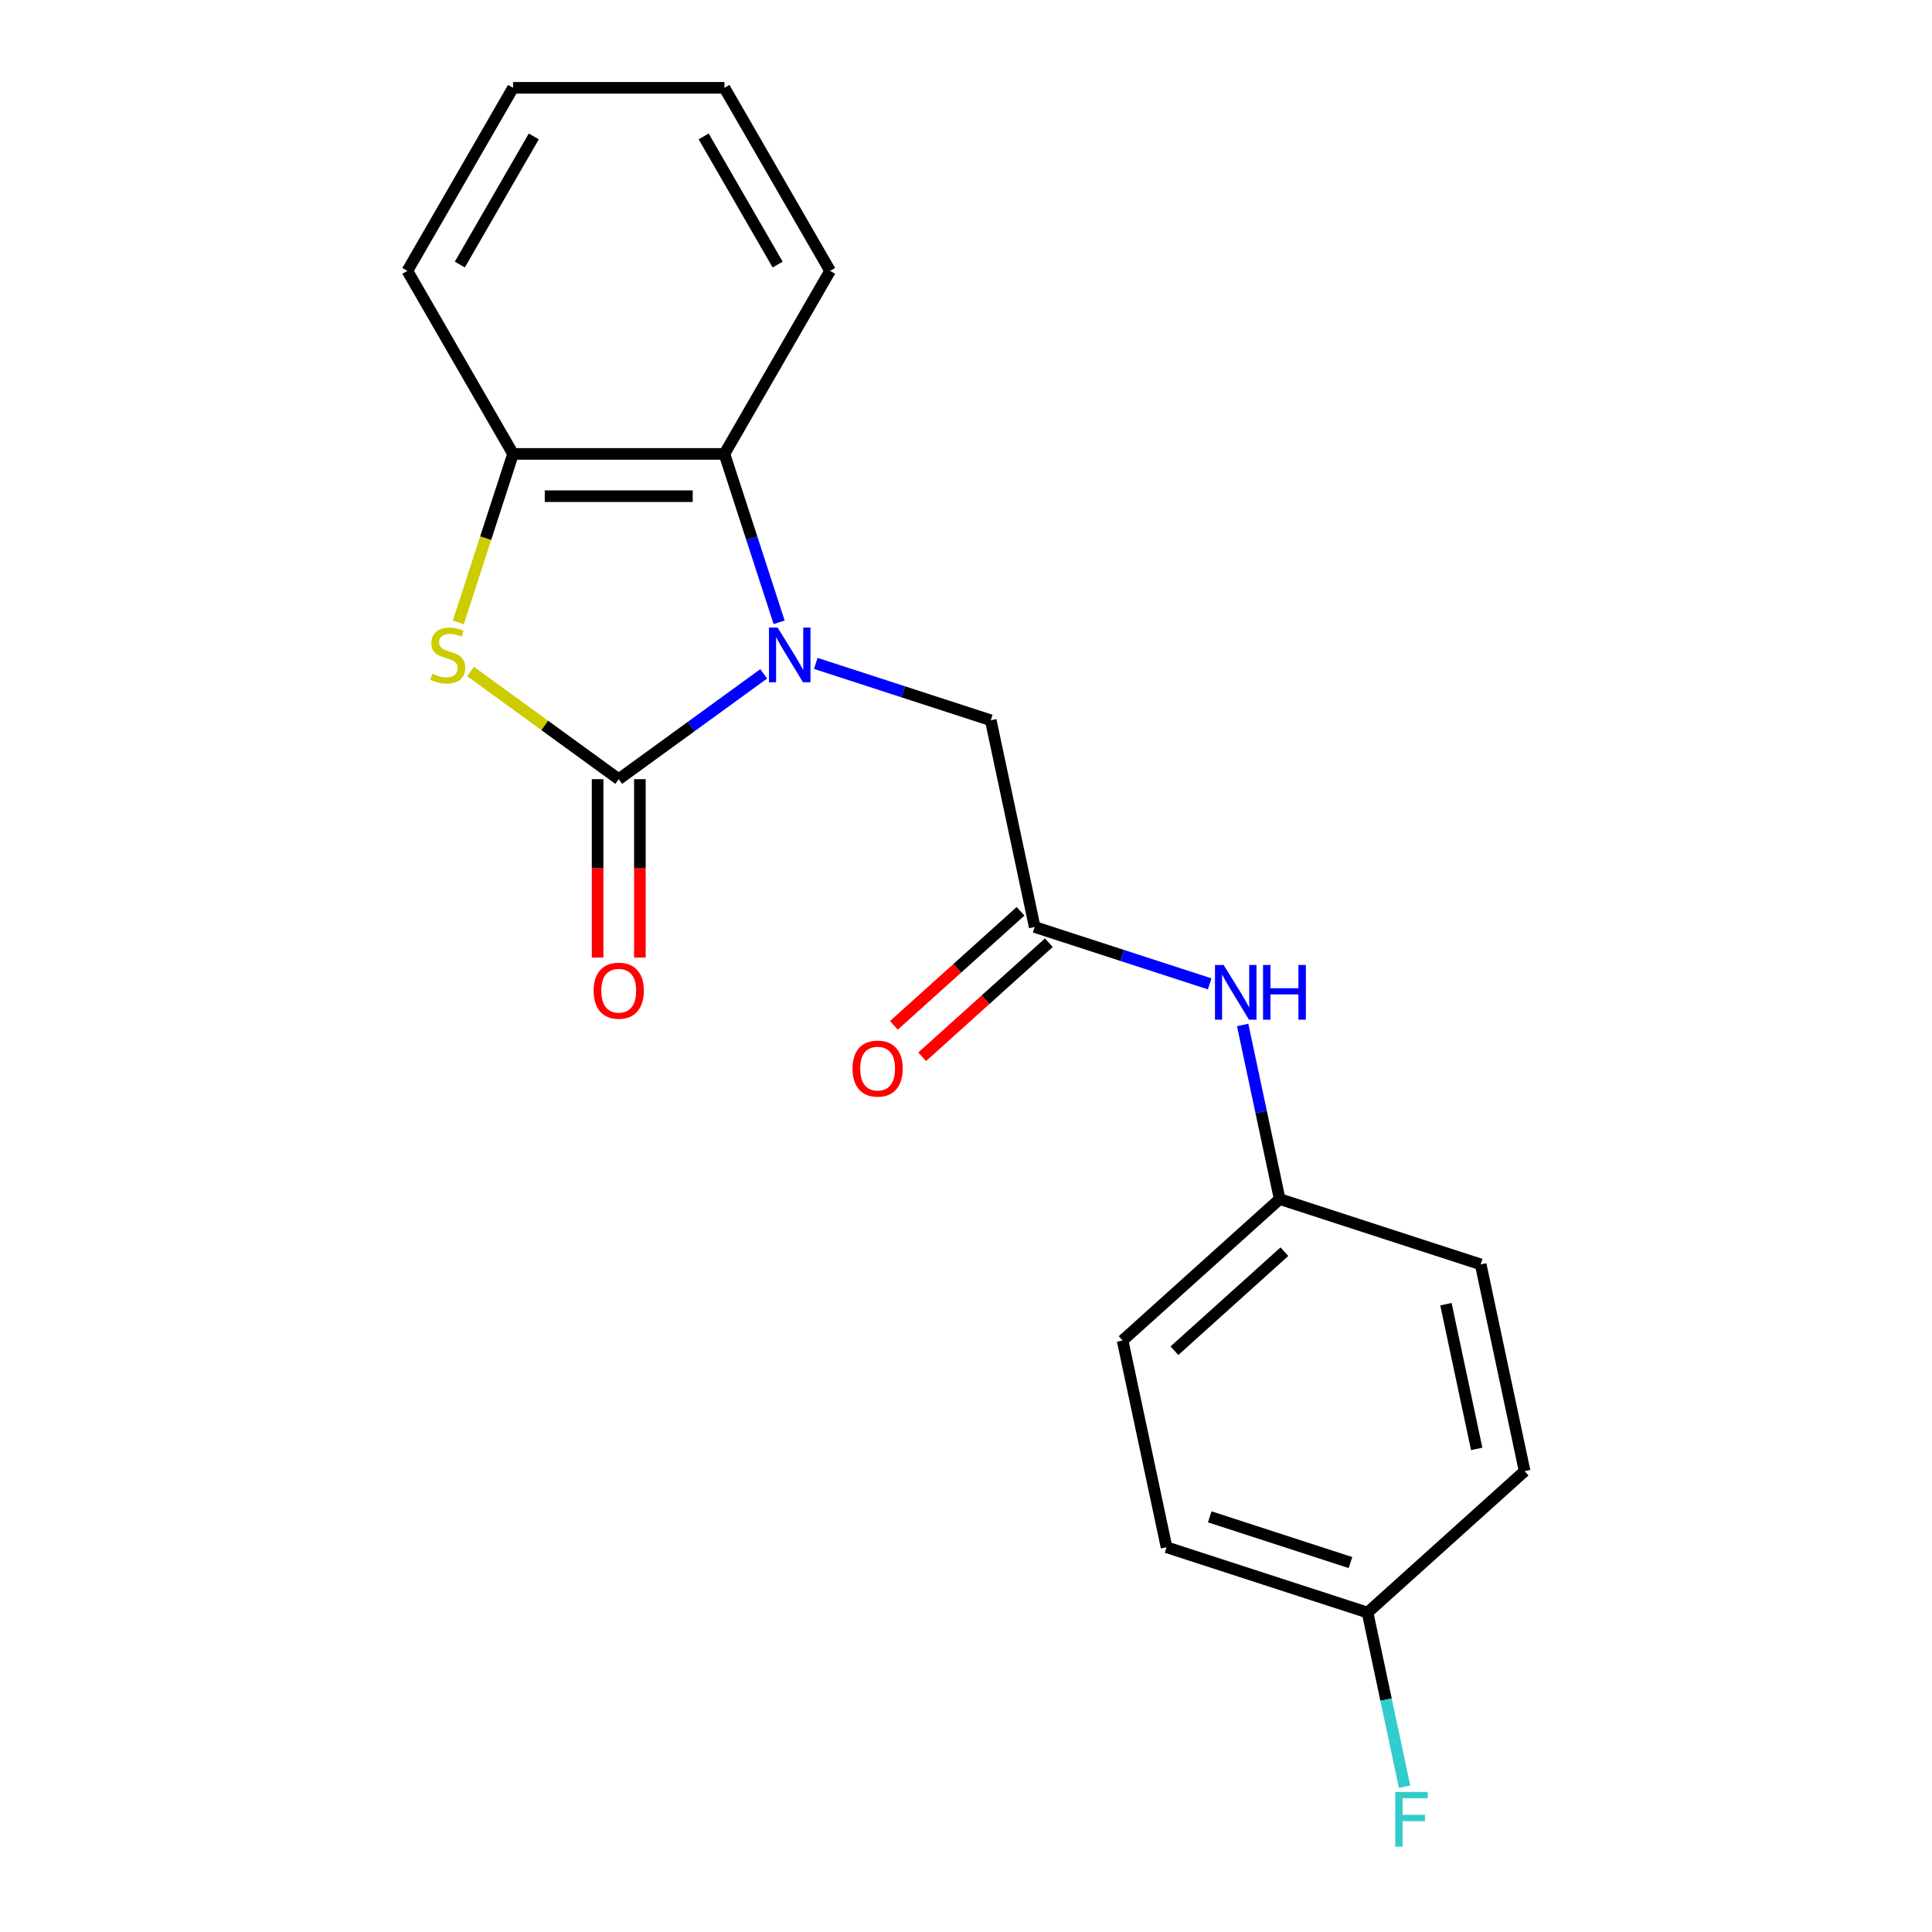 <?xml version='1.0' encoding='iso-8859-1'?>
<svg version='1.1' baseProfile='full'
              xmlns='http://www.w3.org/2000/svg'
                      xmlns:rdkit='http://www.rdkit.org/xml'
                      xmlns:xlink='http://www.w3.org/1999/xlink'
                  xml:space='preserve'
width='1000px' height='1000px' viewBox='0 0 1000 1000'>
<!-- END OF HEADER -->
<rect style='opacity:1.0;fill:#FFFFFF;stroke:none' width='1000' height='1000' x='0' y='0'> </rect>
<path class='bond-0' d='M 395.288,348.786 L 357.771,376.044' style='fill:none;fill-rule:evenodd;stroke:#0000FF;stroke-width:6px;stroke-linecap:butt;stroke-linejoin:miter;stroke-opacity:1' />
<path class='bond-0' d='M 357.771,376.044 L 320.254,403.302' style='fill:none;fill-rule:evenodd;stroke:#000000;stroke-width:6px;stroke-linecap:butt;stroke-linejoin:miter;stroke-opacity:1' />
<path class='bond-2' d='M 403.274,322.101 L 389.115,278.524' style='fill:none;fill-rule:evenodd;stroke:#0000FF;stroke-width:6px;stroke-linecap:butt;stroke-linejoin:miter;stroke-opacity:1' />
<path class='bond-2' d='M 389.115,278.524 L 374.956,234.947' style='fill:none;fill-rule:evenodd;stroke:#000000;stroke-width:6px;stroke-linecap:butt;stroke-linejoin:miter;stroke-opacity:1' />
<path class='bond-5' d='M 422.239,343.374 L 467.526,358.089' style='fill:none;fill-rule:evenodd;stroke:#0000FF;stroke-width:6px;stroke-linecap:butt;stroke-linejoin:miter;stroke-opacity:1' />
<path class='bond-5' d='M 467.526,358.089 L 512.813,372.804' style='fill:none;fill-rule:evenodd;stroke:#000000;stroke-width:6px;stroke-linecap:butt;stroke-linejoin:miter;stroke-opacity:1' />
<path class='bond-1' d='M 320.254,403.302 L 281.907,375.441' style='fill:none;fill-rule:evenodd;stroke:#000000;stroke-width:6px;stroke-linecap:butt;stroke-linejoin:miter;stroke-opacity:1' />
<path class='bond-1' d='M 281.907,375.441 L 243.56,347.58' style='fill:none;fill-rule:evenodd;stroke:#CCCC00;stroke-width:6px;stroke-linecap:butt;stroke-linejoin:miter;stroke-opacity:1' />
<path class='bond-6' d='M 309.314,403.302 L 309.314,449.476' style='fill:none;fill-rule:evenodd;stroke:#000000;stroke-width:6px;stroke-linecap:butt;stroke-linejoin:miter;stroke-opacity:1' />
<path class='bond-6' d='M 309.314,449.476 L 309.314,495.65' style='fill:none;fill-rule:evenodd;stroke:#FF0000;stroke-width:6px;stroke-linecap:butt;stroke-linejoin:miter;stroke-opacity:1' />
<path class='bond-6' d='M 331.195,403.302 L 331.195,449.476' style='fill:none;fill-rule:evenodd;stroke:#000000;stroke-width:6px;stroke-linecap:butt;stroke-linejoin:miter;stroke-opacity:1' />
<path class='bond-6' d='M 331.195,449.476 L 331.195,495.65' style='fill:none;fill-rule:evenodd;stroke:#FF0000;stroke-width:6px;stroke-linecap:butt;stroke-linejoin:miter;stroke-opacity:1' />
<path class='bond-20' d='M 237.221,322.141 L 251.387,278.544' style='fill:none;fill-rule:evenodd;stroke:#CCCC00;stroke-width:6px;stroke-linecap:butt;stroke-linejoin:miter;stroke-opacity:1' />
<path class='bond-20' d='M 251.387,278.544 L 265.552,234.947' style='fill:none;fill-rule:evenodd;stroke:#000000;stroke-width:6px;stroke-linecap:butt;stroke-linejoin:miter;stroke-opacity:1' />
<path class='bond-3' d='M 374.956,234.947 L 265.552,234.947' style='fill:none;fill-rule:evenodd;stroke:#000000;stroke-width:6px;stroke-linecap:butt;stroke-linejoin:miter;stroke-opacity:1' />
<path class='bond-3' d='M 358.545,256.828 L 281.963,256.828' style='fill:none;fill-rule:evenodd;stroke:#000000;stroke-width:6px;stroke-linecap:butt;stroke-linejoin:miter;stroke-opacity:1' />
<path class='bond-16' d='M 374.956,234.947 L 429.658,140.201' style='fill:none;fill-rule:evenodd;stroke:#000000;stroke-width:6px;stroke-linecap:butt;stroke-linejoin:miter;stroke-opacity:1' />
<path class='bond-17' d='M 265.552,234.947 L 210.851,140.201' style='fill:none;fill-rule:evenodd;stroke:#000000;stroke-width:6px;stroke-linecap:butt;stroke-linejoin:miter;stroke-opacity:1' />
<path class='bond-4' d='M 535.559,479.816 L 512.813,372.804' style='fill:none;fill-rule:evenodd;stroke:#000000;stroke-width:6px;stroke-linecap:butt;stroke-linejoin:miter;stroke-opacity:1' />
<path class='bond-7' d='M 535.559,479.816 L 580.846,494.531' style='fill:none;fill-rule:evenodd;stroke:#000000;stroke-width:6px;stroke-linecap:butt;stroke-linejoin:miter;stroke-opacity:1' />
<path class='bond-7' d='M 580.846,494.531 L 626.133,509.246' style='fill:none;fill-rule:evenodd;stroke:#0000FF;stroke-width:6px;stroke-linecap:butt;stroke-linejoin:miter;stroke-opacity:1' />
<path class='bond-8' d='M 528.238,471.686 L 495.454,501.205' style='fill:none;fill-rule:evenodd;stroke:#000000;stroke-width:6px;stroke-linecap:butt;stroke-linejoin:miter;stroke-opacity:1' />
<path class='bond-8' d='M 495.454,501.205 L 462.671,530.723' style='fill:none;fill-rule:evenodd;stroke:#FF0000;stroke-width:6px;stroke-linecap:butt;stroke-linejoin:miter;stroke-opacity:1' />
<path class='bond-8' d='M 542.879,487.947 L 510.096,517.465' style='fill:none;fill-rule:evenodd;stroke:#000000;stroke-width:6px;stroke-linecap:butt;stroke-linejoin:miter;stroke-opacity:1' />
<path class='bond-8' d='M 510.096,517.465 L 477.312,546.984' style='fill:none;fill-rule:evenodd;stroke:#FF0000;stroke-width:6px;stroke-linecap:butt;stroke-linejoin:miter;stroke-opacity:1' />
<path class='bond-9' d='M 643.199,530.519 L 652.777,575.578' style='fill:none;fill-rule:evenodd;stroke:#0000FF;stroke-width:6px;stroke-linecap:butt;stroke-linejoin:miter;stroke-opacity:1' />
<path class='bond-9' d='M 652.777,575.578 L 662.354,620.637' style='fill:none;fill-rule:evenodd;stroke:#000000;stroke-width:6px;stroke-linecap:butt;stroke-linejoin:miter;stroke-opacity:1' />
<path class='bond-12' d='M 662.354,620.637 L 766.403,654.444' style='fill:none;fill-rule:evenodd;stroke:#000000;stroke-width:6px;stroke-linecap:butt;stroke-linejoin:miter;stroke-opacity:1' />
<path class='bond-13' d='M 662.354,620.637 L 581.051,693.842' style='fill:none;fill-rule:evenodd;stroke:#000000;stroke-width:6px;stroke-linecap:butt;stroke-linejoin:miter;stroke-opacity:1' />
<path class='bond-13' d='M 664.8,647.878 L 607.888,699.122' style='fill:none;fill-rule:evenodd;stroke:#000000;stroke-width:6px;stroke-linecap:butt;stroke-linejoin:miter;stroke-opacity:1' />
<path class='bond-10' d='M 707.847,834.662 L 603.798,800.855' style='fill:none;fill-rule:evenodd;stroke:#000000;stroke-width:6px;stroke-linecap:butt;stroke-linejoin:miter;stroke-opacity:1' />
<path class='bond-10' d='M 699.001,808.782 L 626.167,785.116' style='fill:none;fill-rule:evenodd;stroke:#000000;stroke-width:6px;stroke-linecap:butt;stroke-linejoin:miter;stroke-opacity:1' />
<path class='bond-11' d='M 707.847,834.662 L 717.424,879.721' style='fill:none;fill-rule:evenodd;stroke:#000000;stroke-width:6px;stroke-linecap:butt;stroke-linejoin:miter;stroke-opacity:1' />
<path class='bond-11' d='M 717.424,879.721 L 727.002,924.78' style='fill:none;fill-rule:evenodd;stroke:#33CCCC;stroke-width:6px;stroke-linecap:butt;stroke-linejoin:miter;stroke-opacity:1' />
<path class='bond-22' d='M 707.847,834.662 L 789.149,761.457' style='fill:none;fill-rule:evenodd;stroke:#000000;stroke-width:6px;stroke-linecap:butt;stroke-linejoin:miter;stroke-opacity:1' />
<path class='bond-14' d='M 766.403,654.444 L 789.149,761.457' style='fill:none;fill-rule:evenodd;stroke:#000000;stroke-width:6px;stroke-linecap:butt;stroke-linejoin:miter;stroke-opacity:1' />
<path class='bond-14' d='M 748.412,675.046 L 764.335,749.955' style='fill:none;fill-rule:evenodd;stroke:#000000;stroke-width:6px;stroke-linecap:butt;stroke-linejoin:miter;stroke-opacity:1' />
<path class='bond-15' d='M 581.051,693.842 L 603.798,800.855' style='fill:none;fill-rule:evenodd;stroke:#000000;stroke-width:6px;stroke-linecap:butt;stroke-linejoin:miter;stroke-opacity:1' />
<path class='bond-18' d='M 429.658,140.201 L 374.956,45.455' style='fill:none;fill-rule:evenodd;stroke:#000000;stroke-width:6px;stroke-linecap:butt;stroke-linejoin:miter;stroke-opacity:1' />
<path class='bond-18' d='M 402.503,136.929 L 364.212,70.607' style='fill:none;fill-rule:evenodd;stroke:#000000;stroke-width:6px;stroke-linecap:butt;stroke-linejoin:miter;stroke-opacity:1' />
<path class='bond-21' d='M 210.851,140.201 L 265.552,45.455' style='fill:none;fill-rule:evenodd;stroke:#000000;stroke-width:6px;stroke-linecap:butt;stroke-linejoin:miter;stroke-opacity:1' />
<path class='bond-21' d='M 238.005,136.929 L 276.296,70.607' style='fill:none;fill-rule:evenodd;stroke:#000000;stroke-width:6px;stroke-linecap:butt;stroke-linejoin:miter;stroke-opacity:1' />
<path class='bond-19' d='M 374.956,45.455 L 265.552,45.455' style='fill:none;fill-rule:evenodd;stroke:#000000;stroke-width:6px;stroke-linecap:butt;stroke-linejoin:miter;stroke-opacity:1' />
<path  class='atom-0' d='M 402.504 324.836
L 411.784 339.836
Q 412.704 341.316, 414.184 343.996
Q 415.664 346.676, 415.744 346.836
L 415.744 324.836
L 419.504 324.836
L 419.504 353.156
L 415.624 353.156
L 405.664 336.756
Q 404.504 334.836, 403.264 332.636
Q 402.064 330.436, 401.704 329.756
L 401.704 353.156
L 398.024 353.156
L 398.024 324.836
L 402.504 324.836
' fill='#0000FF'/>
<path  class='atom-2' d='M 223.745 348.716
Q 224.065 348.836, 225.385 349.396
Q 226.705 349.956, 228.145 350.316
Q 229.625 350.636, 231.065 350.636
Q 233.745 350.636, 235.305 349.356
Q 236.865 348.036, 236.865 345.756
Q 236.865 344.196, 236.065 343.236
Q 235.305 342.276, 234.105 341.756
Q 232.905 341.236, 230.905 340.636
Q 228.385 339.876, 226.865 339.156
Q 225.385 338.436, 224.305 336.916
Q 223.265 335.396, 223.265 332.836
Q 223.265 329.276, 225.665 327.076
Q 228.105 324.876, 232.905 324.876
Q 236.185 324.876, 239.905 326.436
L 238.985 329.516
Q 235.585 328.116, 233.025 328.116
Q 230.265 328.116, 228.745 329.276
Q 227.225 330.396, 227.265 332.356
Q 227.265 333.876, 228.025 334.796
Q 228.825 335.716, 229.945 336.236
Q 231.105 336.756, 233.025 337.356
Q 235.585 338.156, 237.105 338.956
Q 238.625 339.756, 239.705 341.396
Q 240.825 342.996, 240.825 345.756
Q 240.825 349.676, 238.185 351.796
Q 235.585 353.876, 231.225 353.876
Q 228.705 353.876, 226.785 353.316
Q 224.905 352.796, 222.665 351.876
L 223.745 348.716
' fill='#CCCC00'/>
<path  class='atom-7' d='M 307.254 512.785
Q 307.254 505.985, 310.614 502.185
Q 313.974 498.385, 320.254 498.385
Q 326.534 498.385, 329.894 502.185
Q 333.254 505.985, 333.254 512.785
Q 333.254 519.665, 329.854 523.585
Q 326.454 527.465, 320.254 527.465
Q 314.014 527.465, 310.614 523.585
Q 307.254 519.705, 307.254 512.785
M 320.254 524.265
Q 324.574 524.265, 326.894 521.385
Q 329.254 518.465, 329.254 512.785
Q 329.254 507.225, 326.894 504.425
Q 324.574 501.585, 320.254 501.585
Q 315.934 501.585, 313.574 504.385
Q 311.254 507.185, 311.254 512.785
Q 311.254 518.505, 313.574 521.385
Q 315.934 524.265, 320.254 524.265
' fill='#FF0000'/>
<path  class='atom-8' d='M 633.348 499.464
L 642.628 514.464
Q 643.548 515.944, 645.028 518.624
Q 646.508 521.304, 646.588 521.464
L 646.588 499.464
L 650.348 499.464
L 650.348 527.784
L 646.468 527.784
L 636.508 511.384
Q 635.348 509.464, 634.108 507.264
Q 632.908 505.064, 632.548 504.384
L 632.548 527.784
L 628.868 527.784
L 628.868 499.464
L 633.348 499.464
' fill='#0000FF'/>
<path  class='atom-8' d='M 653.748 499.464
L 657.588 499.464
L 657.588 511.504
L 672.068 511.504
L 672.068 499.464
L 675.908 499.464
L 675.908 527.784
L 672.068 527.784
L 672.068 514.704
L 657.588 514.704
L 657.588 527.784
L 653.748 527.784
L 653.748 499.464
' fill='#0000FF'/>
<path  class='atom-9' d='M 441.256 553.102
Q 441.256 546.302, 444.616 542.502
Q 447.976 538.702, 454.256 538.702
Q 460.536 538.702, 463.896 542.502
Q 467.256 546.302, 467.256 553.102
Q 467.256 559.982, 463.856 563.902
Q 460.456 567.782, 454.256 567.782
Q 448.016 567.782, 444.616 563.902
Q 441.256 560.022, 441.256 553.102
M 454.256 564.582
Q 458.576 564.582, 460.896 561.702
Q 463.256 558.782, 463.256 553.102
Q 463.256 547.542, 460.896 544.742
Q 458.576 541.902, 454.256 541.902
Q 449.936 541.902, 447.576 544.702
Q 445.256 547.502, 445.256 553.102
Q 445.256 558.822, 447.576 561.702
Q 449.936 564.582, 454.256 564.582
' fill='#FF0000'/>
<path  class='atom-12' d='M 722.173 927.515
L 739.013 927.515
L 739.013 930.755
L 725.973 930.755
L 725.973 939.355
L 737.573 939.355
L 737.573 942.635
L 725.973 942.635
L 725.973 955.835
L 722.173 955.835
L 722.173 927.515
' fill='#33CCCC'/>
</svg>
